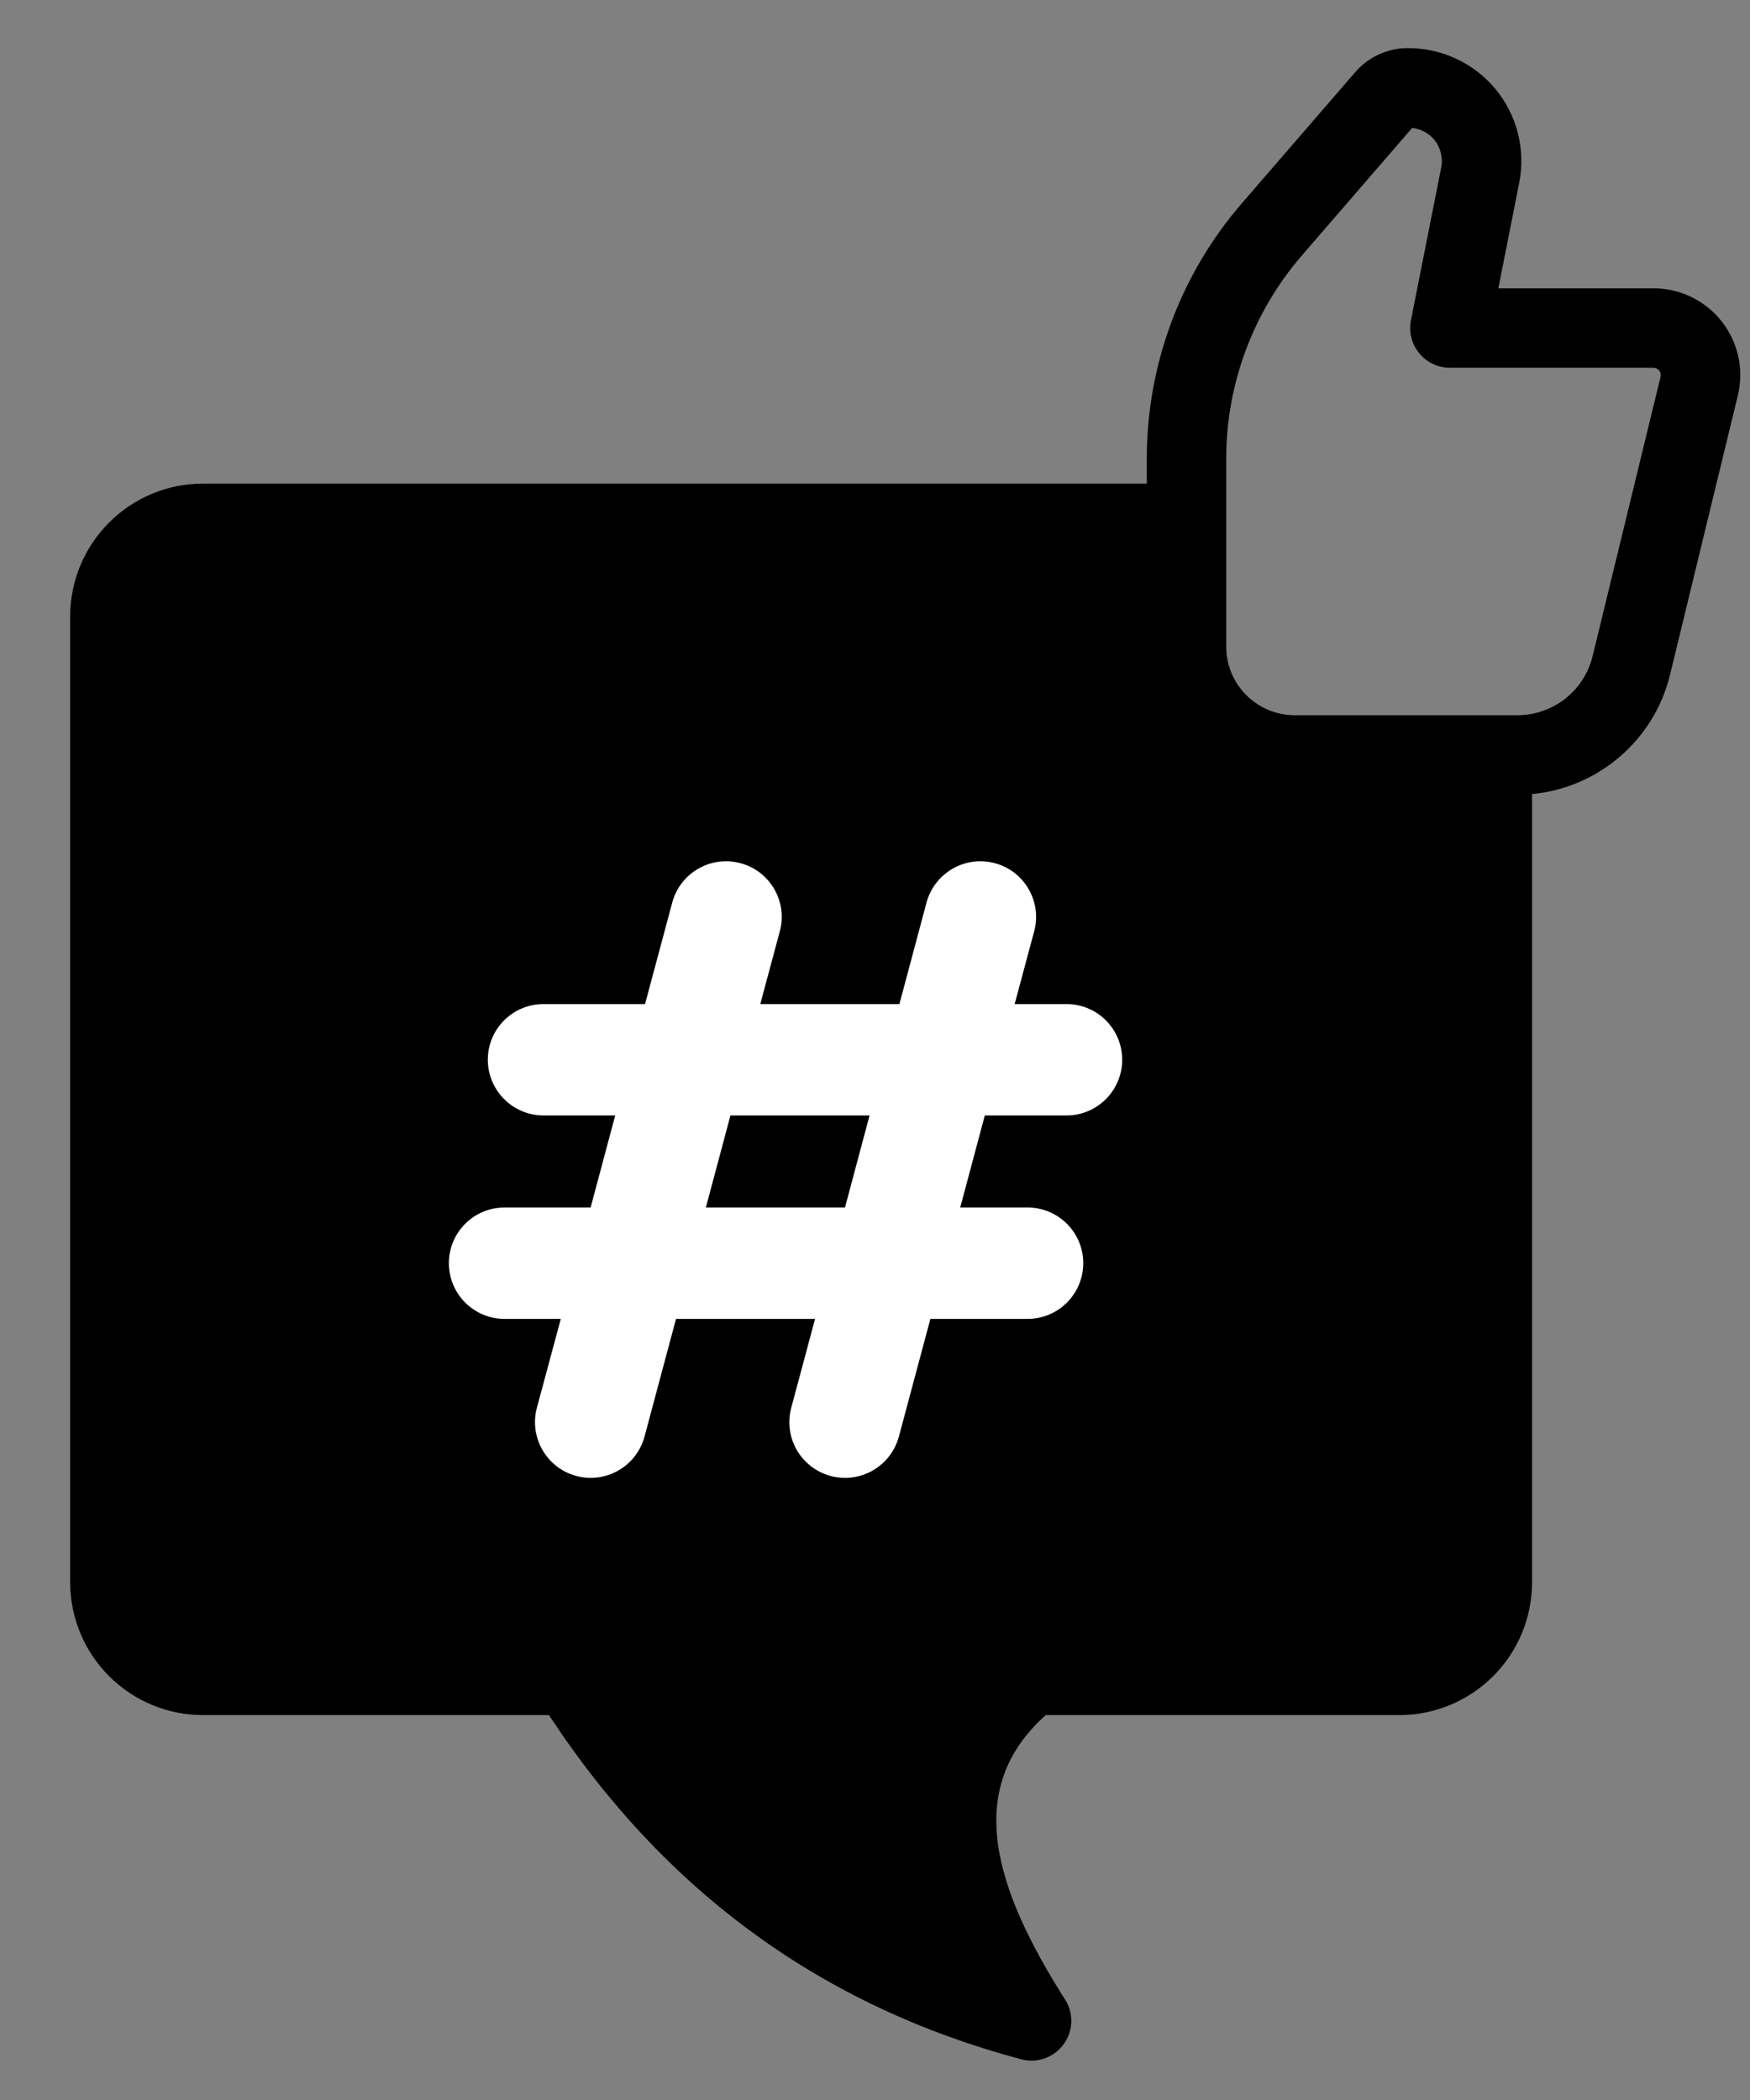 <svg width="20" height="24" viewBox="0 0 20 24" fill="none" xmlns="http://www.w3.org/2000/svg">
<rect x="0" y="0" width="20" height="24" fill="#808080" stroke="none"/>
<path fill-rule="evenodd" clip-rule="evenodd" d="M13.106 5.527H2.319C1.917 5.527 1.531 5.687 1.247 5.972C0.962 6.256 0.802 6.641 0.802 7.044C0.802 9.513 0.802 15.615 0.802 18.084C0.802 18.486 0.962 18.872 1.247 19.156C1.531 19.441 1.917 19.601 2.319 19.601H6.274C7.615 21.646 9.427 22.937 11.672 23.535C11.853 23.583 12.044 23.515 12.155 23.364C12.266 23.213 12.273 23.01 12.173 22.853C11.365 21.581 11.004 20.444 11.952 19.601L15.993 19.601C16.395 19.601 16.78 19.441 17.065 19.156C17.349 18.872 17.509 18.486 17.509 18.084V9.075C18.265 9.004 18.903 8.461 19.086 7.712L19.861 4.52C19.933 4.225 19.865 3.913 19.677 3.674C19.489 3.435 19.202 3.295 18.898 3.295H17.124L17.362 2.091C17.438 1.708 17.337 1.312 17.087 1.013C16.837 0.714 16.464 0.544 16.074 0.55C15.849 0.554 15.636 0.654 15.489 0.824C15.266 1.082 14.702 1.734 14.193 2.323C13.491 3.134 13.106 4.17 13.106 5.241V5.527ZM17.341 8.174H14.798C14.365 8.174 14.014 7.823 14.014 7.391V5.241C14.014 4.388 14.322 3.563 14.88 2.918L16.139 1.462C16.236 1.473 16.326 1.52 16.39 1.595C16.463 1.684 16.493 1.802 16.471 1.914L16.125 3.661C16.099 3.794 16.133 3.933 16.22 4.037C16.306 4.142 16.435 4.203 16.57 4.203H18.898C18.923 4.203 18.947 4.215 18.963 4.235C18.978 4.255 18.984 4.281 18.978 4.306L18.202 7.496C18.106 7.894 17.75 8.174 17.341 8.174Z" fill="black"/>
<path fill-rule="evenodd" clip-rule="evenodd" d="M10.279 11.475H8.689L8.912 10.644C9.004 10.305 8.801 9.955 8.463 9.865C8.123 9.773 7.774 9.976 7.683 10.314L7.372 11.475H6.211C5.86 11.475 5.575 11.76 5.575 12.111C5.575 12.462 5.86 12.748 6.211 12.748H7.031L6.75 13.8H5.766C5.415 13.8 5.13 14.085 5.13 14.436C5.13 14.788 5.415 15.073 5.766 15.073H6.409L6.136 16.088C6.045 16.428 6.247 16.777 6.586 16.868C6.925 16.959 7.274 16.758 7.366 16.418L7.726 15.073H9.315L9.043 16.088C8.951 16.428 9.154 16.777 9.492 16.868C9.832 16.959 10.181 16.758 10.273 16.418L10.633 15.073H11.744C12.095 15.073 12.38 14.788 12.38 14.436C12.38 14.085 12.095 13.8 11.744 13.8H10.974L11.255 12.748H12.189C12.54 12.748 12.825 12.462 12.825 12.111C12.825 11.76 12.54 11.475 12.189 11.475H11.596L11.819 10.644C11.911 10.305 11.708 9.955 11.37 9.865C11.03 9.773 10.681 9.976 10.589 10.314L10.279 11.475ZM9.938 12.748H8.348L8.067 13.8H9.657L9.938 12.748Z" fill="white"/>
</svg>
